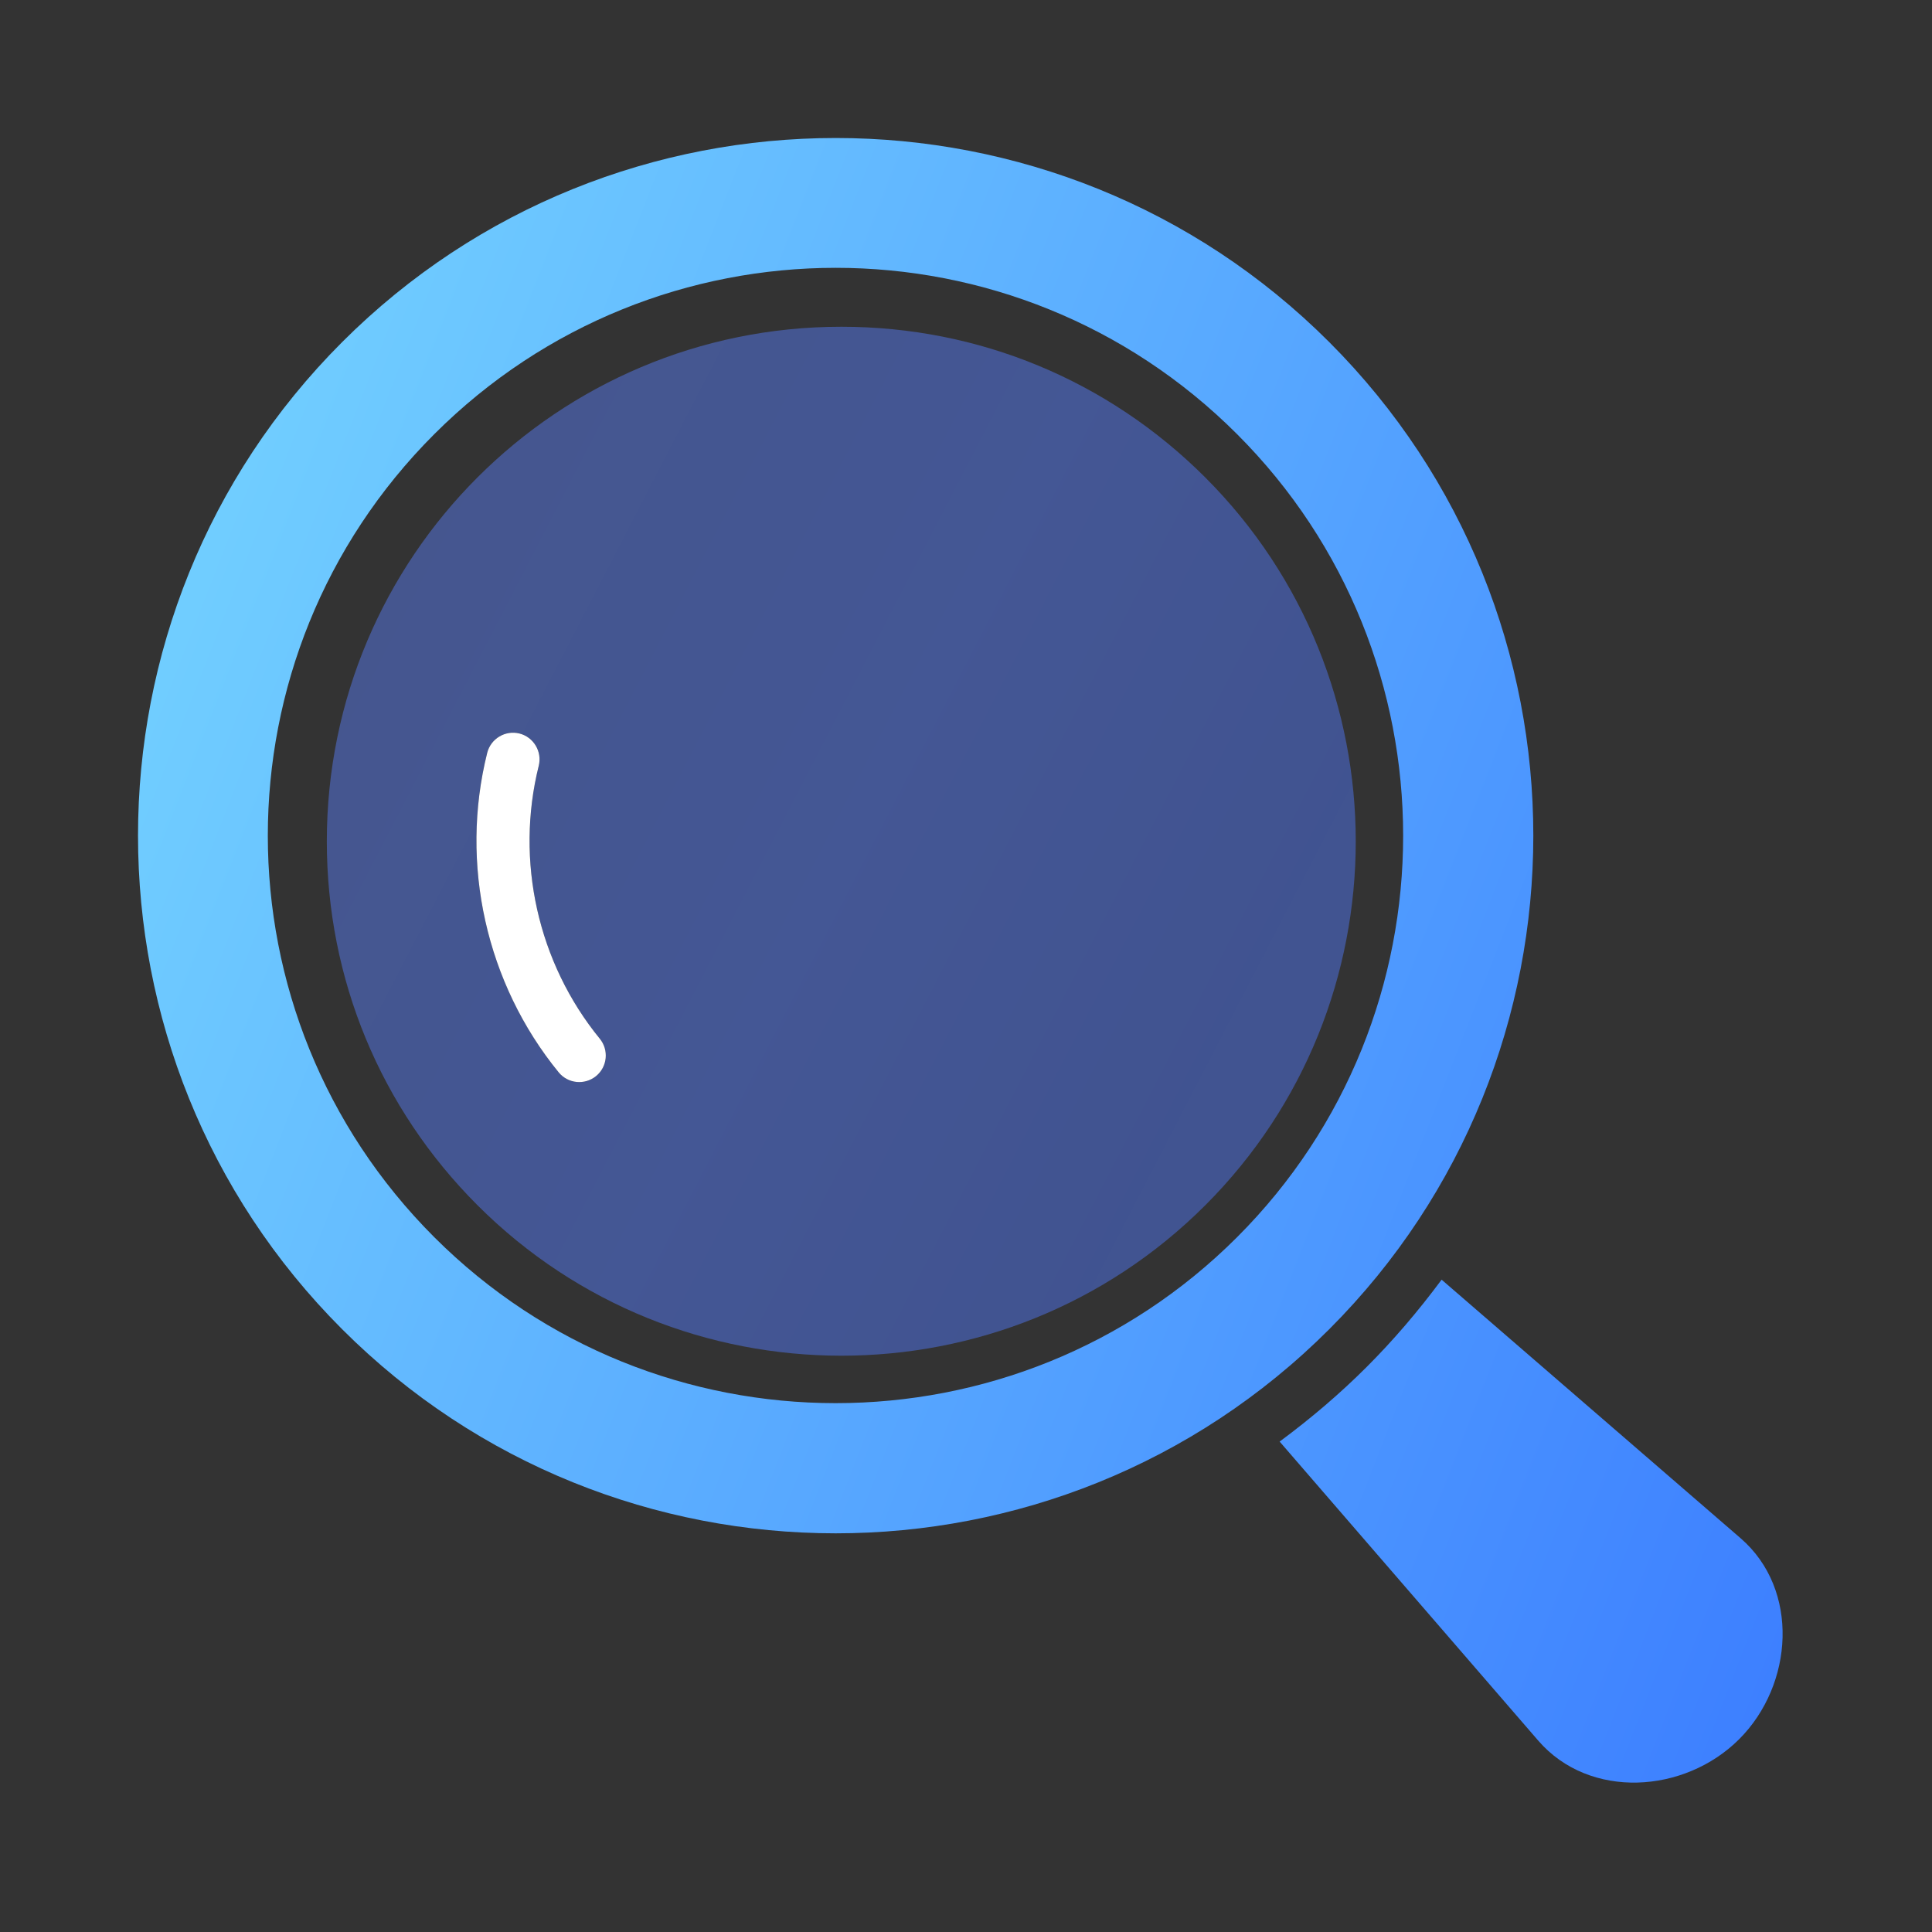 <svg width="56" height="56" viewBox="0 0 56 56" fill="none" xmlns="http://www.w3.org/2000/svg">
<rect x="0" y="0" width="56" height="56" fill="#333333" stroke="none"/>
<path d="M38.529 9.916C30.64 2.028 17.805 2.028 9.917 9.916C2.028 17.805 2.028 30.64 9.917 38.528C17.805 46.416 30.641 46.417 38.529 38.528C46.416 30.64 46.416 17.804 38.529 9.916ZM12.586 35.859C6.155 29.428 6.155 19.017 12.586 12.586C19.017 6.156 29.429 6.155 35.859 12.586C42.275 19.002 42.275 29.443 35.859 35.859C29.444 42.275 19.002 42.275 12.586 35.859ZM50.411 50.411C48.833 51.989 46.075 52.173 44.586 50.452L37.091 41.785C38.95 40.407 40.406 38.948 41.786 37.092L50.452 44.586C52.173 46.075 51.989 48.833 50.411 50.411Z" fill="url(#paint0_linear_7799_9761)"/>
<path d="M34.936 13.84C32.119 11.023 28.372 9.471 24.389 9.471C16.146 9.471 9.473 16.144 9.473 24.387C9.473 28.371 11.024 32.118 13.841 34.935C19.652 40.747 29.119 40.752 34.936 34.935C40.751 29.119 40.751 19.656 34.936 13.84ZM17.277 31.191C16.948 31.459 16.462 31.412 16.193 31.082C14.092 28.509 13.317 25.044 14.122 21.822C14.225 21.411 14.645 21.159 15.056 21.261C15.466 21.364 15.718 21.784 15.616 22.195C14.928 24.949 15.589 27.909 17.385 30.107C17.654 30.436 17.606 30.922 17.277 31.191Z" fill="url(#paint1_linear_7799_9761)" fill-opacity="0.5"/>
<path d="M17.277 31.191C16.948 31.459 16.462 31.412 16.193 31.082C14.092 28.509 13.317 25.044 14.122 21.822C14.225 21.411 14.645 21.159 15.056 21.261C15.466 21.364 15.718 21.784 15.616 22.195C14.928 24.949 15.589 27.909 17.385 30.107C17.654 30.436 17.606 30.922 17.277 31.191Z" fill="white"/>
<defs>
<linearGradient id="paint0_linear_7799_9761" x1="4" y1="4" x2="61.515" y2="26.467" gradientUnits="userSpaceOnUse">
<stop stop-color="#76D6FF"/>
<stop offset="1" stop-color="#3C7EFF"/>
</linearGradient>
<linearGradient id="paint1_linear_7799_9761" x1="12.664" y1="12.223" x2="44.856" y2="28.891" gradientUnits="userSpaceOnUse">
<stop stop-color="#5A81FF" stop-opacity="0.9"/>
<stop offset="0.447" stop-color="#567DFF" stop-opacity="0.955"/>
<stop offset="1" stop-color="#4E78FF" stop-opacity="0.9"/>
</linearGradient>
</defs>
</svg>
